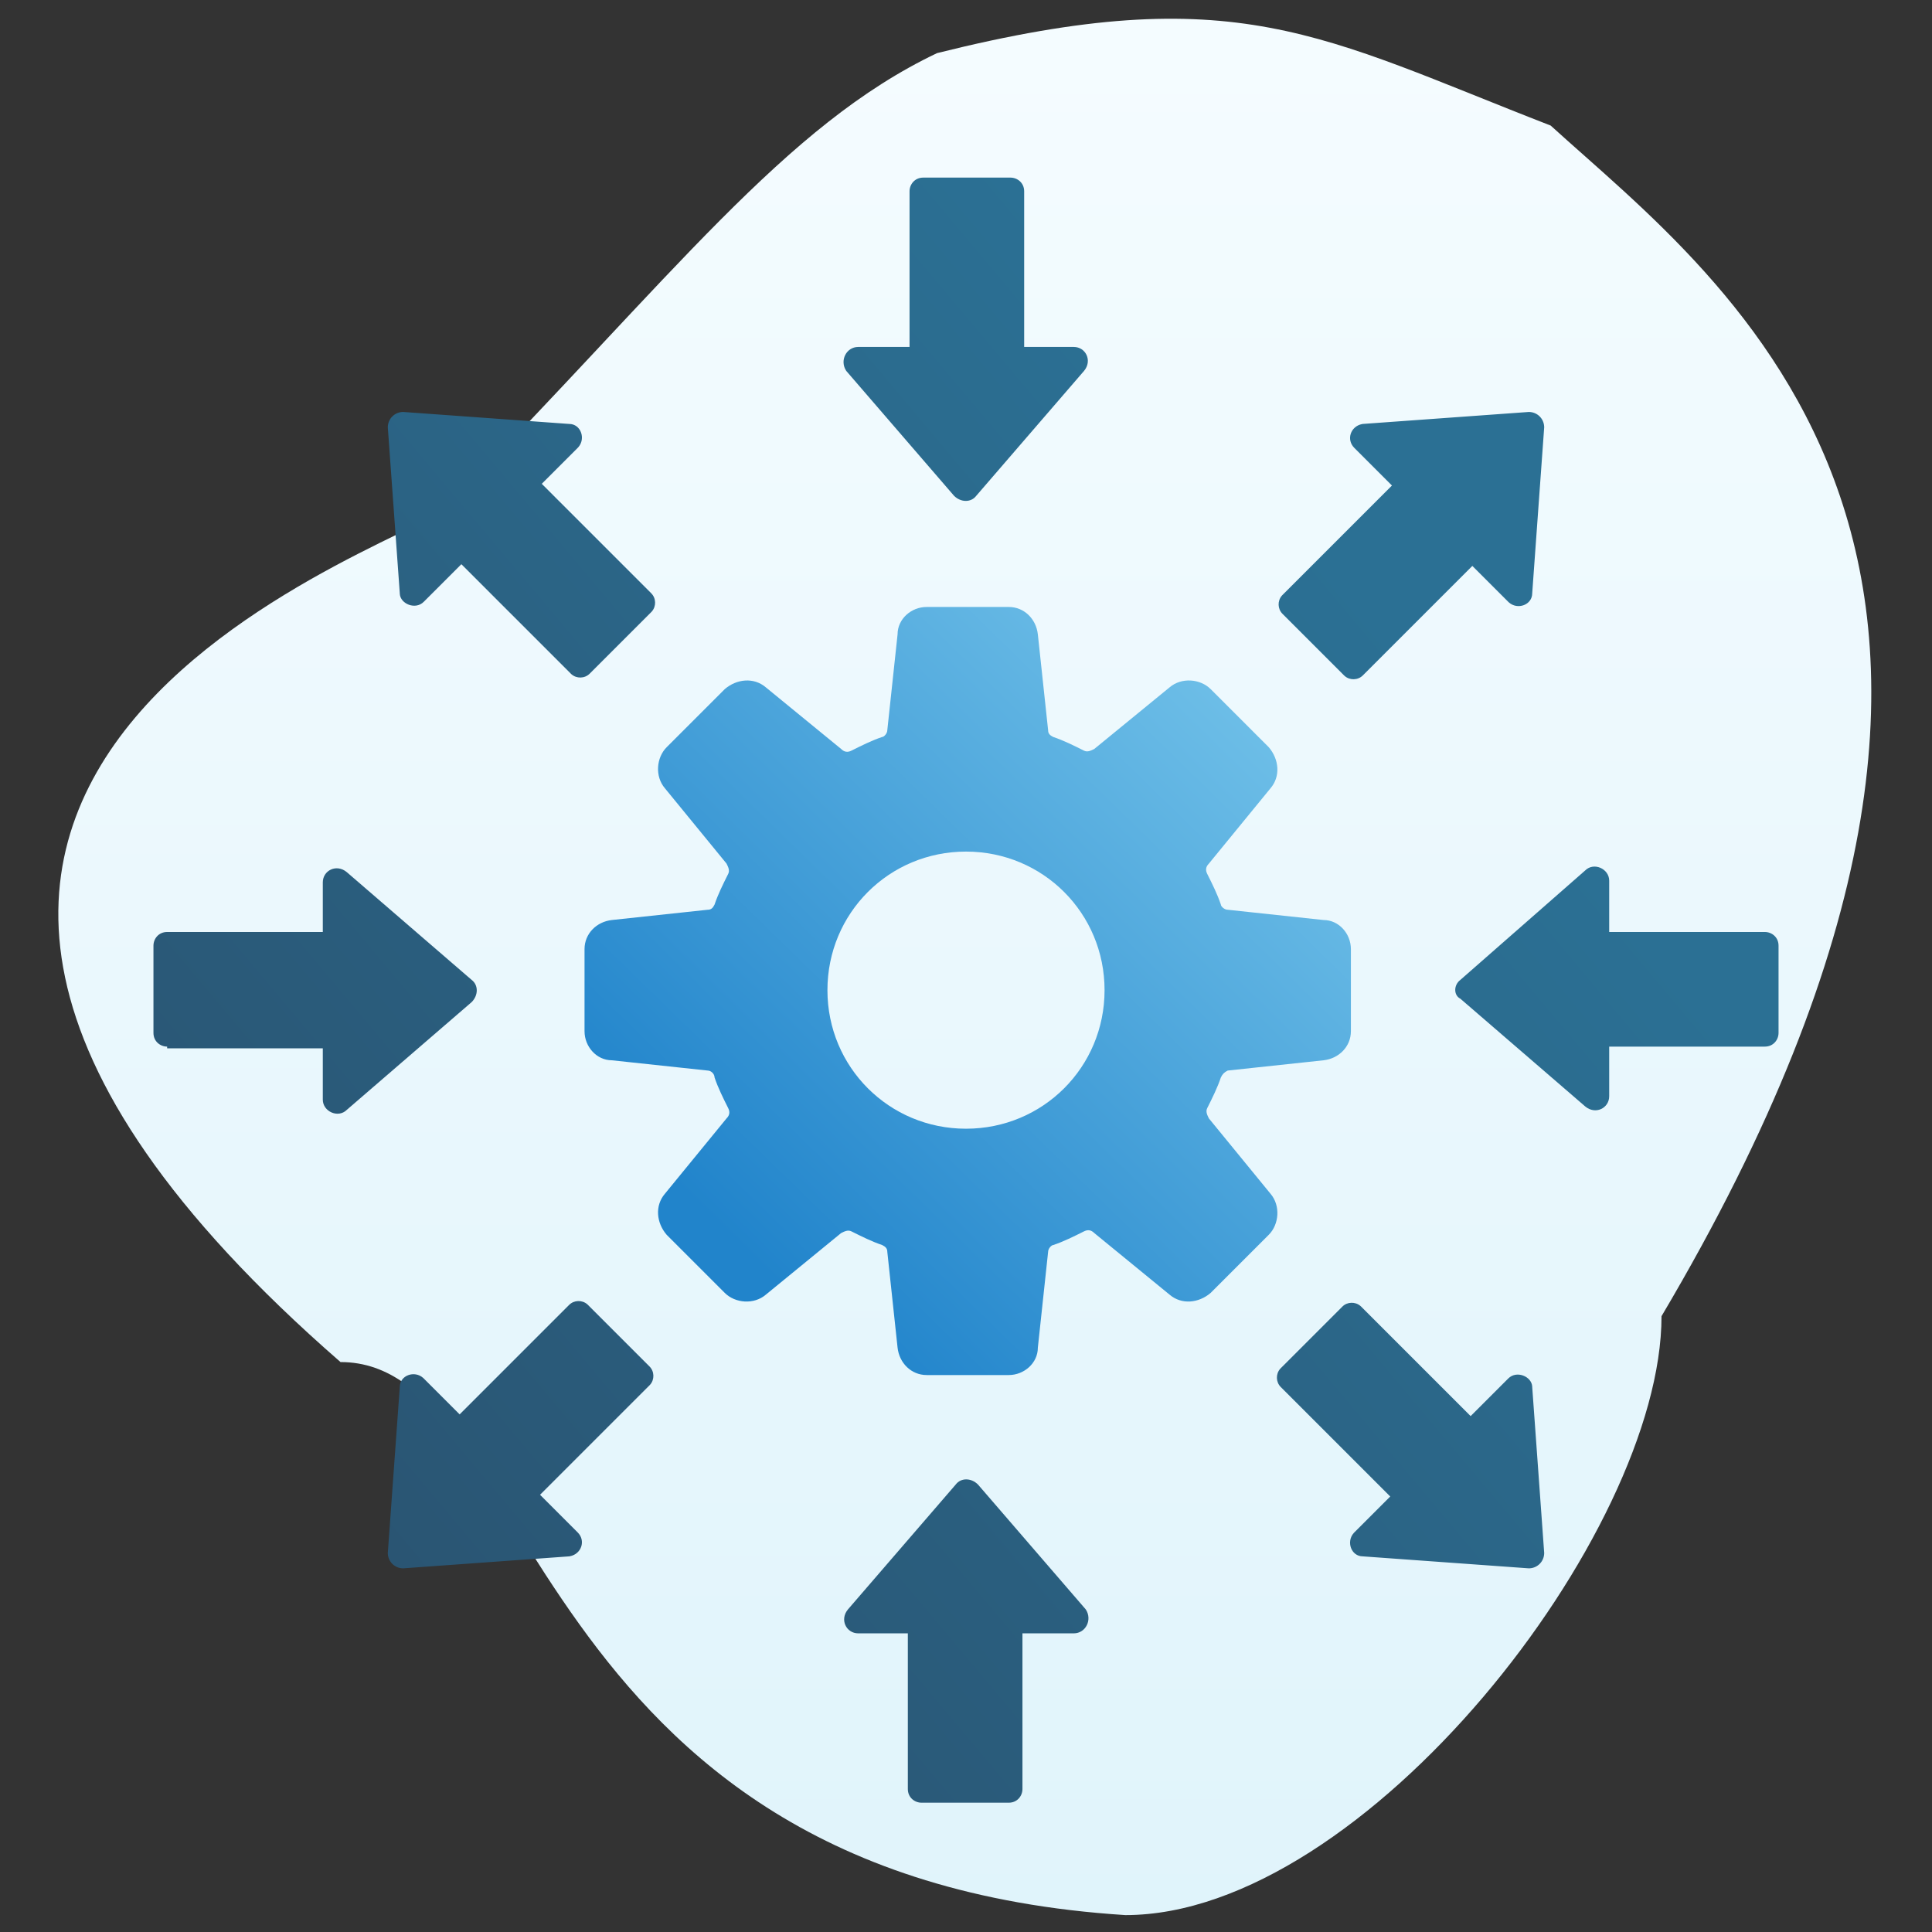 <?xml version="1.0" encoding="UTF-8"?>
<svg width="400px" height="400px" viewBox="0 0 400 400" version="1.1" xmlns="http://www.w3.org/2000/svg" xmlns:xlink="http://www.w3.org/1999/xlink">
    <rect x="0" y="0" width="400" height="400" fill="#333333" stroke="none"/>
    <!-- Generator: Sketch 57 (83077) - https://sketch.com -->
    <title>icon-about-integrations</title>
    <desc>Created with Sketch.</desc>
    <defs>
        <linearGradient x1="50%" y1="0%" x2="50%" y2="100%" id="linearGradient-1">
            <stop stop-color="#F5FCFF" offset="0%"></stop>
            <stop stop-color="#E0F4FB" offset="100%"></stop>
        </linearGradient>
        <linearGradient x1="118.24%" y1="-15.416%" x2="21.043%" y2="84.122%" id="linearGradient-2">
            <stop stop-color="#8FD8F4" offset="0%"></stop>
            <stop stop-color="#2184CB" offset="100%"></stop>
        </linearGradient>
        <linearGradient x1="79.5%" y1="31.823%" x2="5.83%" y2="93.701%" id="linearGradient-3">
            <stop stop-color="#2B7094" offset="0%"></stop>
            <stop stop-color="#2A516E" offset="100%"></stop>
        </linearGradient>
    </defs>
    <g id="icon-about-integrations" stroke="none" stroke-width="1" fill="none" fill-rule="evenodd">
        <path d="M344,272.5 C344,317.483 282.5,396.5 233,396.5 C107.5,388.5 111.14,282 70.5,282 C-73,157 93,110.5 93,104.5 C139.5,57 162.5,25.996 194,11 C256,-4.5 273.388,7.498 321.05,25.996 C357.15,58.846 437,115.5 344,272.5 Z" id="Path" fill="url(#linearGradient-1)" fill-rule="nonzero"></path>
        <g id="Group" transform="translate(31, 36)" fill-rule="nonzero">
            <path d="M219.292,195.562 C218.938,194.854 218.583,194.146 218.938,193.438 C220,191.312 221.062,189.188 221.771,187.062 C222.125,186.354 222.479,186 223.188,185.646 L243.021,183.521 C246.208,183.167 248.688,180.688 248.688,177.5 L248.688,160.5 C248.688,157.312 246.208,154.479 243.021,154.479 L223.188,152.354 C222.479,152.354 221.771,151.646 221.771,151.292 C221.062,149.167 220,147.042 218.938,144.917 C218.583,144.208 218.583,143.5 219.292,142.792 L232.042,127.208 C234.167,124.729 233.812,121.188 231.688,118.708 L219.646,106.667 C217.521,104.542 213.625,104.188 211.146,106.312 L195.562,119.062 C194.854,119.417 194.146,119.771 193.438,119.417 C191.312,118.354 189.188,117.292 187.062,116.583 C186.354,116.229 186,115.875 186,115.167 L183.875,95.333 C183.521,92.146 181.042,89.667 177.854,89.667 L160.854,89.667 C157.667,89.667 154.833,92.146 154.833,95.333 L152.708,115.167 C152.708,115.875 152,116.583 151.646,116.583 C149.521,117.292 147.396,118.354 145.271,119.417 C144.562,119.771 143.854,119.771 143.146,119.062 L127.562,106.312 C125.083,104.188 121.542,104.542 119.062,106.667 L107.021,118.708 C104.896,120.833 104.542,124.729 106.667,127.208 L119.417,142.792 C119.771,143.5 120.125,144.208 119.771,144.917 C118.708,147.042 117.646,149.167 116.938,151.292 C116.583,152 116.229,152.354 115.521,152.354 L95.688,154.479 C92.5,154.833 90.021,157.312 90.021,160.5 L90.021,177.5 C90.021,180.688 92.5,183.521 95.688,183.521 L115.521,185.646 C116.229,185.646 116.938,186.354 116.938,187.062 C117.646,189.188 118.708,191.312 119.771,193.438 C120.125,194.146 120.125,194.854 119.417,195.562 L106.667,211.146 C104.542,213.625 104.896,217.167 107.021,219.646 L119.062,231.688 C121.188,233.812 125.083,234.167 127.562,232.042 L143.146,219.292 C143.854,218.938 144.562,218.583 145.271,218.938 C147.396,220 149.521,221.062 151.646,221.771 C152.354,222.125 152.708,222.479 152.708,223.188 L154.833,243.021 C155.188,246.208 157.667,248.688 160.854,248.688 L177.854,248.688 C181.042,248.688 183.875,246.208 183.875,243.021 L186,223.188 C186,222.479 186.708,221.771 187.062,221.771 C189.188,221.062 191.312,220 193.438,218.938 C194.146,218.583 194.854,218.583 195.562,219.292 L211.146,232.042 C213.625,234.167 217.167,233.812 219.646,231.688 L231.688,219.646 C233.812,217.521 234.167,213.625 232.042,211.146 L219.292,195.562 Z M169,197.688 C153.062,197.688 140.312,184.938 140.312,169 C140.312,153.062 153.062,140.312 169,140.312 C184.938,140.312 197.688,153.062 197.688,169 C197.688,184.938 184.938,197.688 169,197.688 Z" id="Shape" fill="url(#linearGradient-2)"></path>
            <path d="M171.479,271.354 L193.792,297.208 C195.208,299.333 193.792,302.167 191.312,302.167 L180.688,302.167 L180.688,334.396 C180.688,335.812 179.625,337.229 177.854,337.229 L159.792,337.229 C158.375,337.229 156.958,336.167 156.958,334.396 L156.958,302.167 L146.688,302.167 C144.208,302.167 142.792,299.333 144.562,297.208 L166.875,271.354 C167.938,269.938 170.062,269.938 171.479,271.354 Z M90.593,234.039 L90.729,234.167 L103.479,246.917 C104.497,247.935 104.54,249.604 103.606,250.676 L103.479,250.812 L80.812,273.479 L88.604,281.271 C90.334,283 89.36,285.744 87.004,286.2 L86.833,286.229 L52.479,288.708 C50.769,288.708 49.39,287.388 49.297,285.703 L49.292,285.521 L51.771,251.167 C51.771,248.743 54.818,247.673 56.609,249.282 L56.729,249.396 L64.167,256.833 L86.833,234.167 C87.852,233.148 89.52,233.106 90.593,234.039 Z M250.676,234.394 L250.812,234.521 L273.479,257.188 L281.271,249.396 C283.002,247.664 286.088,248.98 286.224,251.026 L286.229,251.167 L288.708,285.521 C288.708,287.231 287.388,288.61 285.703,288.703 L285.521,288.708 L251.167,286.229 C248.743,286.229 247.673,283.182 249.282,281.391 L249.396,281.271 L256.833,273.833 L234.167,251.167 C233.148,250.148 233.106,248.48 234.039,247.407 L234.167,247.271 L246.917,234.521 C247.935,233.503 249.604,233.46 250.676,234.394 Z M40.792,144.562 L66.646,166.875 C68.062,167.938 68.062,170.062 66.646,171.479 L40.792,193.792 C39.021,195.562 35.833,194.146 35.833,191.667 L35.833,181.042 L3.604,181.042 L3.604,180.688 C2.188,180.688 0.771,179.625 0.771,177.854 L0.771,159.792 C0.771,158.375 1.833,156.958 3.604,156.958 L35.833,156.958 L35.833,146.688 C35.833,144.208 38.667,142.792 40.792,144.562 Z M302.167,146.333 L302.167,156.958 L334.396,156.958 C335.812,156.958 337.229,158.021 337.229,159.792 L337.229,177.854 C337.229,179.271 336.167,180.688 334.396,180.688 L302.167,180.688 L302.167,190.958 C302.167,193.438 299.333,194.854 297.208,193.083 L271.354,170.771 C269.938,170.062 269.938,167.938 271.354,166.875 L297.208,144.208 C298.979,142.438 302.167,143.854 302.167,146.333 Z M251.167,51.771 L285.521,49.292 C287.231,49.292 288.61,50.612 288.703,52.297 L288.708,52.479 L286.229,86.833 C286.229,89.257 283.182,90.327 281.391,88.718 L281.271,88.604 L273.833,81.167 L251.167,103.833 C250.148,104.852 248.48,104.894 247.407,103.961 L247.271,103.833 L234.521,91.083 C233.503,90.065 233.46,88.396 234.394,87.324 L234.521,87.188 L257.188,64.521 L249.396,56.729 C247.666,55 248.64,52.256 250.996,51.8 L251.167,51.771 L285.521,49.292 Z M52.479,49.292 L86.833,51.771 C89.257,51.771 90.327,54.818 88.718,56.609 L88.604,56.729 L81.167,64.167 L103.833,86.833 C104.852,87.852 104.894,89.52 103.961,90.593 L103.833,90.729 L91.083,103.479 C90.065,104.497 88.396,104.54 87.324,103.606 L87.188,103.479 L64.521,80.812 L56.729,88.604 C54.998,90.336 51.912,89.02 51.776,86.974 L51.771,86.833 L49.292,52.479 C49.292,50.708 50.708,49.292 52.479,49.292 Z M178.208,0.771 C179.625,0.771 181.042,1.833 181.042,3.604 L181.042,35.833 L191.312,35.833 C193.792,35.833 195.208,38.667 193.438,40.792 L171.125,66.646 C170.062,68.062 167.938,68.062 166.521,66.646 L144.208,40.792 C142.792,38.667 144.208,35.833 146.688,35.833 L157.312,35.833 L157.312,3.604 C157.312,2.188 158.375,0.771 160.146,0.771 L178.208,0.771 Z" id="Combined-Shape" fill="url(#linearGradient-3)"></path>
        </g>
    </g>
</svg>